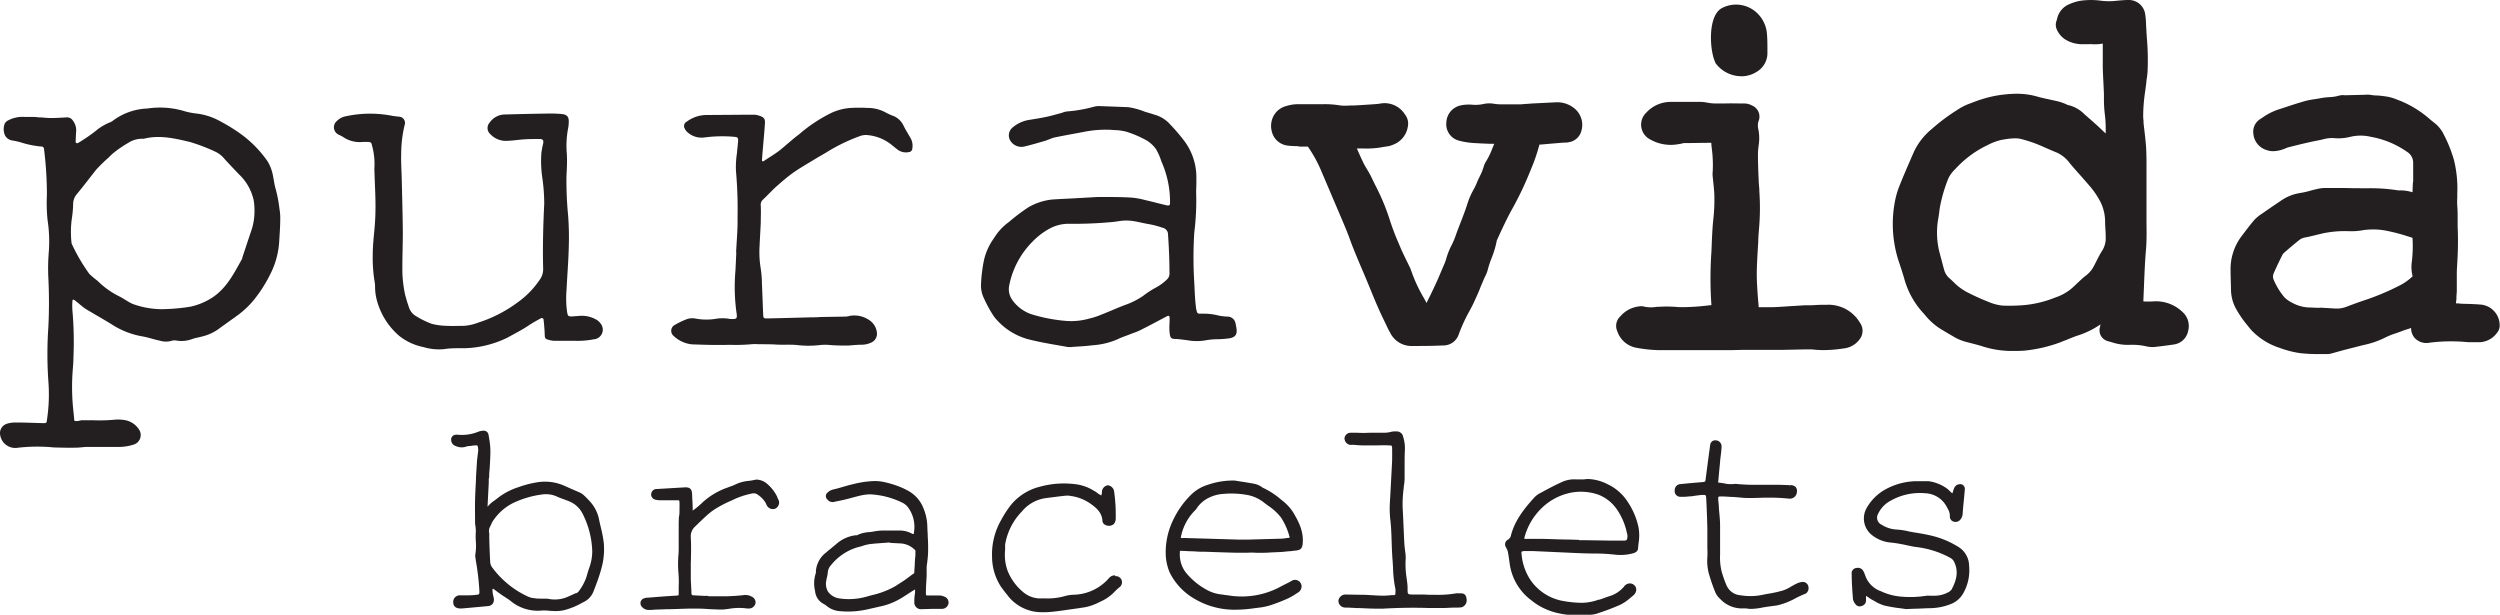 <?xml version="1.0" encoding="UTF-8"?> <svg xmlns="http://www.w3.org/2000/svg" viewBox="0 0 472.78 116.25"><defs><style>.cls-1{fill:#231f20;}</style></defs><g id="Layer_2" data-name="Layer 2"><g id="Layer_1-2" data-name="Layer 1"><path class="cls-1" d="M10.22,84.62a32.16,32.16,0,0,0-7.14.09A2.9,2.9,0,0,1,0,82a1.86,1.86,0,0,1,1.29-1.86,5.26,5.26,0,0,1,1.62-.24c1.75,0,3.5.08,5.24.12.63,0,.65,0,.73-.61A32.19,32.19,0,0,0,9.14,72a73.43,73.43,0,0,1,0-10.06,93.08,93.08,0,0,0,0-9.45,37.79,37.79,0,0,1,.1-5A26.71,26.71,0,0,0,9,41.64a30.89,30.89,0,0,1-.13-4.71,69.57,69.57,0,0,0-.55-8.78.47.47,0,0,0-.52-.44,17.59,17.59,0,0,1-4-.83c-.49-.12-1-.24-1.5-.32a1.81,1.81,0,0,1-1.37-1,2.88,2.88,0,0,1-.06-2.12,1.38,1.38,0,0,1,.7-.69,5.85,5.85,0,0,1,3.08-.64c.55,0,1.1,0,1.65,0,.38,0,.76.07,1.14.09.72,0,1.43.13,2.15.12,1,0,2-.06,2.94-.12a1.33,1.33,0,0,1,1.29.66,3,3,0,0,1,.59,1.92c-.06.63-.07,1.27-.1,1.91,0,.12,0,.29.1.35a.41.41,0,0,0,.35,0,31.25,31.25,0,0,0,3.34-2.28,9.74,9.74,0,0,1,2.72-1.63,2,2,0,0,0,.55-.32,11.57,11.57,0,0,1,6.51-2.29,16.08,16.08,0,0,1,7.19.56,13.57,13.57,0,0,0,2,.38,12.17,12.17,0,0,1,4,1.17A35.18,35.18,0,0,1,45.06,25a21.63,21.63,0,0,1,5.49,5.43,7.77,7.77,0,0,1,1,2.45c.22,1,.32,2,.62,3a25,25,0,0,1,.68,3.63A9.57,9.57,0,0,1,53,41.24c0,1.57-.12,3.14-.22,4.72a15.71,15.71,0,0,1-1.72,6,26.19,26.19,0,0,1-2.94,4.62,16.58,16.58,0,0,1-3.33,3.15L41,62.45A9.19,9.19,0,0,1,38,63.69c-.53.15-1.09.22-1.61.41a5.78,5.78,0,0,1-2.88.33,2.15,2.15,0,0,0-1,0,3.86,3.86,0,0,1-2.26,0c-1.17-.24-2.3-.65-3.47-.84a15.52,15.52,0,0,1-5.64-2.24c-1.62-1-3.29-1.93-4.92-2.92A12.17,12.17,0,0,1,15,57.48c-.3-.24-.59-.49-.9-.71s-.4-.05-.41.23a13.14,13.14,0,0,0,0,1.66,68.24,68.24,0,0,1,.2,8.93c0,.81-.08,1.62-.14,2.43a41.71,41.71,0,0,0,.15,7.9c.06.55.1,1.09.16,1.64.54.22,1.06-.11,1.59-.09s1.2,0,1.79,0a31.42,31.42,0,0,0,4.34-.11,7.37,7.37,0,0,1,2,.12,4,4,0,0,1,2.54,1.79,1.88,1.88,0,0,1-.91,2.76,9.14,9.14,0,0,1-2.75.49c-2.05,0-4.09,0-6.14,0-.72,0-1.44.14-2.16.14C13,84.7,11.62,84.65,10.22,84.62Zm37.9-44.3A13.42,13.42,0,0,0,48,38,9.53,9.53,0,0,0,45.23,33C44.26,32,43.32,31,42.41,30a4.92,4.92,0,0,0-1.81-1.37,33.77,33.77,0,0,0-4.75-1.8c-2.85-.67-5.74-1.35-8.7-.58a4.75,4.75,0,0,0-2.9.77,21.71,21.71,0,0,0-2.72,1.85,9.36,9.36,0,0,0-.92.86,31.94,31.94,0,0,0-2.36,2.29C17,33.57,15.8,35.2,14.52,36.72a2.92,2.92,0,0,0-.69,1.85,19.9,19.9,0,0,1-.23,2.67,18.33,18.33,0,0,0-.1,4.44,1.39,1.39,0,0,0,.1.5,34.47,34.47,0,0,0,3.28,5.6,14.27,14.27,0,0,0,1.55,1.31,15.64,15.64,0,0,0,4.21,3c.83.42,1.58,1,2.43,1.38a16.36,16.36,0,0,0,5.36,1h.12A36.79,36.79,0,0,0,36,58a12.44,12.44,0,0,0,4.32-1.84c2.63-1.81,4-4.6,5.48-7.25a.42.42,0,0,0,0-.12c.59-1.77,1.17-3.54,1.77-5.31A11.08,11.08,0,0,0,48.12,40.32Z"></path><path class="cls-1" d="M225.85,44a76.65,76.65,0,0,0,0,9.45c.09,1.49.11,3,.3,4.45,0,.34.1.67.18,1a.49.49,0,0,0,.55.42h.77a10.84,10.84,0,0,1,2.77.35,10.05,10.05,0,0,0,1.65.2,1.56,1.56,0,0,1,1.6,1.36,6.58,6.58,0,0,1,.14.75c.22,1.2-.13,1.8-1.33,2a17.16,17.16,0,0,1-2.16.17,12.85,12.85,0,0,0-2.16.18,9.9,9.9,0,0,1-3.68,0c-.67-.07-1.34-.19-2-.22-1,0-1.18-.15-1.29-1.18s0-1.78,0-2.67c0-.55-.14-.65-.59-.41-1.65.87-3.29,1.76-5,2.61-.6.3-1.25.5-1.88.75-.78.31-1.6.56-2.35.94a14.17,14.17,0,0,1-4.82,1.15c-1.26.17-2.54.22-3.81.31a3.34,3.34,0,0,1-.89,0c-2.31-.42-4.63-.77-6.9-1.33A12.32,12.32,0,0,1,188,59.9a23.4,23.4,0,0,1-1.9-3.44,5.42,5.42,0,0,1-.57-2.83,27.88,27.88,0,0,1,.58-4.56A11.44,11.44,0,0,1,188,45a10.28,10.28,0,0,1,2.78-3,36.48,36.48,0,0,1,3.65-2.77A11.3,11.3,0,0,1,199,37.73c1.47-.1,2.95-.16,4.42-.24l4.21-.24.38,0c2,0,4,0,6,.12a14.15,14.15,0,0,1,2.49.45c1.37.31,2.73.68,4.09,1,.55.12.7,0,.68-.59a18.83,18.83,0,0,0-1.63-7.69,12.18,12.18,0,0,0-1-2.3,6.07,6.07,0,0,0-1.74-1.65,19.82,19.82,0,0,0-4-1.71,10.21,10.21,0,0,0-2.15-.28,20.33,20.33,0,0,0-5.72.33c-1.84.35-3.69.67-5.52,1.05-.66.14-1.28.48-1.93.67-1.27.37-2.54.74-3.82,1.05A2.46,2.46,0,0,1,191,26.49a1.92,1.92,0,0,1,.43-2.32,6.33,6.33,0,0,1,2.93-1.45c1.18-.2,2.36-.37,3.52-.62,1-.21,2-.51,3-.78a3.39,3.39,0,0,1,.85-.24,26.82,26.82,0,0,0,5.27-.93,4,4,0,0,1,.76-.09c1.88.06,3.75.14,5.62.21a13.89,13.89,0,0,1,3.18.88c.74.2,1.47.44,2.2.67a6.22,6.22,0,0,1,2.6,1.78A34.32,34.32,0,0,1,224,26.7a11.5,11.5,0,0,1,2.25,6.79c0,.9,0,1.79-.05,2.69A48.58,48.58,0,0,1,225.85,44ZM201.9,60.71a12.56,12.56,0,0,0,4.07-.46,13.19,13.19,0,0,0,1.94-.6c1.58-.62,3.14-1.31,4.72-1.93a14.3,14.3,0,0,0,3.62-1.82,17.15,17.15,0,0,1,2.46-1.58,9.22,9.22,0,0,0,1.94-1.44,1.5,1.5,0,0,0,.51-1.23c0-2.43-.1-4.84-.27-7.26a1.3,1.3,0,0,0-1.06-1.33,17.94,17.94,0,0,0-3-.75c-.79-.15-1.58-.35-2.37-.48a8.34,8.34,0,0,0-1.65-.12c-.8,0-1.6.2-2.4.27a76.69,76.69,0,0,1-8.3.34,7.55,7.55,0,0,0-3.78,1,13.18,13.18,0,0,0-3.1,2.41A16.11,16.11,0,0,0,190.85,54a3.51,3.51,0,0,0,.7,2.88A7.34,7.34,0,0,0,195,59.41,30.71,30.71,0,0,0,201.9,60.71Z"></path><path class="cls-1" d="M109.66,59.73a5.58,5.58,0,0,1,3.17.75,2.72,2.72,0,0,1,.74.69,1.83,1.83,0,0,1-1.31,3,15.75,15.75,0,0,1-3.56.28c-1.27,0-2.55,0-3.83,0a3.85,3.85,0,0,1-1-.15c-.82-.23-.83-.29-.86-1.15s-.11-1.77-.21-2.66a.35.35,0,0,0-.57-.27c-.66.37-1.34.73-2,1.16-1.37.94-2.84,1.68-4.28,2.48a19.79,19.79,0,0,1-6.83,1.92,17.51,17.51,0,0,1-1.92.07c-1.06,0-2.13,0-3.18.17a9.94,9.94,0,0,1-3.92-.38,10.71,10.71,0,0,1-4.6-2.12A13.4,13.4,0,0,1,71.33,57a9.89,9.89,0,0,1-.4-2.75,5,5,0,0,0-.09-1,27.82,27.82,0,0,1-.35-5.08c0-1.84.23-3.64.38-5.46.1-1.27.15-2.55.14-3.83,0-2.08-.13-4.16-.19-6.24a11,11,0,0,1,0-1.28,13,13,0,0,0-.51-4,.55.55,0,0,0-.61-.51,11,11,0,0,0-1.15,0,5.59,5.59,0,0,1-3.75-1c-.22-.14-.46-.23-.68-.35a1.54,1.54,0,0,1-.41-2.62A3.14,3.14,0,0,1,65.35,22a21.72,21.72,0,0,1,8.76-.11c.42.08.84.12,1.27.17a1.19,1.19,0,0,1,1.14,1.6,23.32,23.32,0,0,0-.65,5.44c-.05,1.53.06,3.06.1,4.6.08,3.4.18,6.81.21,10.21,0,2.6-.12,5.2-.08,7.8a24.22,24.22,0,0,0,.46,3.79A26.11,26.11,0,0,0,77.3,58a3,3,0,0,0,1.49,1.85,16.05,16.05,0,0,0,2.86,1.39,12.2,12.2,0,0,0,2.9.38c1.07.06,2.14,0,3.2,0A9.14,9.14,0,0,0,90.46,61a25.48,25.48,0,0,0,7.44-3.82,16.64,16.64,0,0,0,4.17-4.28,3.38,3.38,0,0,0,.65-2c-.11-4.13,0-8.26.2-12.39a34.55,34.55,0,0,0-.39-5.08,21.56,21.56,0,0,1-.15-4.47,14.78,14.78,0,0,1,.32-1.74c.15-.67,0-.92-.62-.93-1,0-2,0-2.94.06s-2.12.25-3.18.28a4,4,0,0,1-3.22-1.25,1.52,1.52,0,0,1-.14-2.19,3.51,3.51,0,0,1,2.94-1.54c2.76-.08,5.53-.14,8.29-.18a21.94,21.94,0,0,1,2.43.1c1,.1,1.34.56,1.3,1.53a6.9,6.9,0,0,1-.09,1,17.58,17.58,0,0,0-.27,5.07c.07,1.36,0,2.72-.07,4.09a65.13,65.13,0,0,0,.3,7.39,54.31,54.31,0,0,1,.13,6.12c-.06,2.65-.29,5.28-.41,7.92a19.09,19.09,0,0,0,.1,4.34c.14.76.21.83,1,.81Z"></path><path class="cls-1" d="M139.21,47.65c.1-2.17.32-4.35.27-6.52a80.93,80.93,0,0,0-.29-8.67,16.64,16.64,0,0,1,.17-3.44c.06-.8.18-1.61.23-2.41,0-.56-.09-.67-.65-.73a25.68,25.68,0,0,0-5.61.1A4,4,0,0,1,130,25a2,2,0,0,1-.51-.69.93.93,0,0,1,.41-1.32,6.23,6.23,0,0,1,3.69-1.24l7-.05c.71,0,1.43,0,2.15,0a3.4,3.4,0,0,1,.87.19c.81.26,1.1.56,1.05,1.37-.09,1.62-.26,3.23-.39,4.84-.06.72-.13,1.44-.17,2.16,0,.22.14.33.33.2,1-.67,2.08-1.3,3.05-2.05,1.25-1,2.37-2.08,3.63-3A28.59,28.59,0,0,1,157,21.46a10.15,10.15,0,0,1,3.9-1.05,30.86,30.86,0,0,1,3.19,0,7.14,7.14,0,0,1,3.53.93,12.76,12.76,0,0,0,1.51.66,3.73,3.73,0,0,1,1.75,1.78c.41.84.91,1.63,1.38,2.44a3,3,0,0,1,.27,1.87.69.69,0,0,1-.64.67,2.64,2.64,0,0,1-2-.36c-.38-.27-.74-.58-1.11-.87a8.42,8.42,0,0,0-5-2,3.34,3.34,0,0,0-1.12.19,33.82,33.82,0,0,0-6.51,3.18c-.77.45-1.55.89-2.31,1.36-1.3.79-2.63,1.55-3.88,2.43-1.1.79-2.13,1.69-3.15,2.59-.85.76-1.62,1.62-2.46,2.41a1.33,1.33,0,0,0-.48,1.21c.06,1.06,0,2.13,0,3.2-.06,1.44-.16,2.89-.22,4.34a19,19,0,0,0,.21,4.33,20.18,20.18,0,0,1,.23,2.92c.1,2,.15,3.91.24,5.87,0,.56.13.67.71.66,2.77-.06,5.53-.13,8.3-.21.59,0,1.19,0,1.79-.06l4.84-.08a3.91,3.91,0,0,0,.76-.14,5,5,0,0,1,3.65.8A3.22,3.22,0,0,1,165.84,63a1.81,1.81,0,0,1-1.17,1.82,4.2,4.2,0,0,1-1.59.37c-.85,0-1.7.08-2.54.15a35,35,0,0,1-3.69-.1,8.39,8.39,0,0,0-1.66,0,19,19,0,0,1-4.59,0c-1.28-.11-2.54,0-3.81-.08s-2.3-.05-3.45-.07a7.27,7.27,0,0,0-1.14,0,32.9,32.9,0,0,1-4.21.12c-2.38.07-4.76,0-7.14-.09a5.85,5.85,0,0,1-3.42-1.56,1.26,1.26,0,0,1,.25-2.15,15.09,15.09,0,0,1,2.07-1,3.1,3.1,0,0,1,1.74-.17,11.36,11.36,0,0,0,4.19,0,8.61,8.61,0,0,1,1.9,0c.17,0,.34.08.51.08,1.22.06,1.39,0,1.18-1.25a36,36,0,0,1-.18-8l.15-3.2Z"></path><path class="cls-1" d="M324.4,11.9a6.1,6.1,0,0,0,5,2.52,4.57,4.57,0,0,0,1.26-.17,5,5,0,0,0,1.52-.65,4.12,4.12,0,0,0,2.06-3.39v-1c0-.82,0-1.67-.07-2.53a6.09,6.09,0,0,0-2.1-4.41,5.75,5.75,0,0,0-6.38-.77l-.13.07c-2.68,1.57-2.22,8.11-1.19,10.19Z"></path><path class="cls-1" d="M407.15,57a15.79,15.79,0,0,1-1.82,0l.12-2.83c.09-2.28.18-4.64.38-6.92.15-1.72.12-3.42.1-5.06,0-.61,0-1.22,0-1.84V38.72c0-1.85,0-3.7,0-5.55V32c0-1.26,0-2.56-.06-3.86-.07-1.15-.2-2.3-.33-3.4-.06-.5-.12-1-.17-1.5l0-.36a8.89,8.89,0,0,1-.07-.89,33,33,0,0,1,.4-4.88c.08-.59.16-1.19.22-1.78,0-.19.05-.38.08-.57.05-.38.1-.76.13-1.15a48.62,48.62,0,0,0-.14-6.52c-.06-.94-.12-1.88-.16-2.83a11.33,11.33,0,0,0-.13-1.44A3.13,3.13,0,0,0,402.44,0c-.56,0-1.08.05-1.59.09l-.57.05a11.89,11.89,0,0,1-2.91,0,14.12,14.12,0,0,0-3.9,0,8.42,8.42,0,0,0-2.11.64l-.22.09A3.9,3.9,0,0,0,389,3.65l-.09.28A2.19,2.19,0,0,0,389,5.65a4.35,4.35,0,0,0,1.48,1.76,6.11,6.11,0,0,0,3.38.95c.32,0,.63,0,1,0a7.12,7.12,0,0,1,.8,0,8.06,8.06,0,0,0,2-.12v.93c0,1,0,2.07,0,3.1,0,1.31.09,2.61.15,3.92l.07,1.6,0,1a22.12,22.12,0,0,0,.15,2.66,22.64,22.64,0,0,1,.17,3.8c-1.23-1.22-2.52-2.35-3.84-3.5l-.16-.14a6.27,6.27,0,0,0-3.23-1.77,3.41,3.41,0,0,0-.54-.26,10,10,0,0,0-1.24-.41l-1.48-.33c-.85-.18-1.64-.35-2.42-.57a13.83,13.83,0,0,0-3.93-.54,23.73,23.73,0,0,0-4.38.46,24.62,24.62,0,0,0-4,1.22l-.6.22A11.62,11.62,0,0,0,370,20.88a35.84,35.84,0,0,0-4.67,3.51,12.34,12.34,0,0,0-3.39,4.33l-.75,1.72c-.65,1.51-1.3,3-1.91,4.54a16,16,0,0,0-1,3.52A22.76,22.76,0,0,0,359,49.2q.57,1.68,1.08,3.36A15.68,15.68,0,0,0,363.53,59c.19.2.37.41.55.62A12.2,12.2,0,0,0,366.67,62c.87.55,1.84,1.12,3,1.79a8.42,8.42,0,0,0,1.71.74c.58.17,1.16.32,1.75.47s1.37.36,2,.57a18.34,18.34,0,0,0,5.62.8c.83,0,1.72,0,2.71-.13a27.2,27.2,0,0,0,6-1.44,4.22,4.22,0,0,0,.45-.18l1-.39c.6-.25,1.2-.49,1.81-.71a16.42,16.42,0,0,0,4.5-2.17c0,.18-.07.36-.1.54a2.13,2.13,0,0,0,1.55,2.64l.65.18a9.69,9.69,0,0,0,3.34.51,11.91,11.91,0,0,1,3.19.27,5.38,5.38,0,0,0,1.56.13c1.34-.14,2.64-.32,3.73-.48a3.18,3.18,0,0,0,2.66-2.54,3.57,3.57,0,0,0-1.09-3.63A7.24,7.24,0,0,0,407.15,57Zm-8.93-12.07a4.43,4.43,0,0,1-.82,2.7c-.34.57-.65,1.17-.95,1.77s-.48.94-.74,1.39a5.19,5.19,0,0,1-.79.94,6.82,6.82,0,0,1-.58.49c-.22.17-.43.34-.63.52l-.88.82c-.4.39-.8.77-1.23,1.13a9.56,9.56,0,0,1-3,1.6,20.6,20.6,0,0,1-5.6,1.39,32.59,32.59,0,0,1-4.3.11,9.11,9.11,0,0,1-2.6-.68,43.11,43.11,0,0,1-4.05-1.83,10.3,10.3,0,0,1-1.75-1.15,9.86,9.86,0,0,1-.76-.69c-.3-.29-.59-.58-.91-.84a3.29,3.29,0,0,1-1-1.7c-.17-.57-.31-1.14-.46-1.72-.11-.4-.21-.8-.32-1.2a15,15,0,0,1-.28-6.75c.07-.39.12-.78.17-1.18s.1-.79.18-1.18a28.78,28.78,0,0,1,1.52-5.09A5.85,5.85,0,0,1,369.74,32a19.78,19.78,0,0,1,5.8-4.4l.38-.18a10.54,10.54,0,0,1,2.74-1l.41-.06a12.53,12.53,0,0,1,2-.2,4.51,4.51,0,0,1,1.07.11,25.21,25.21,0,0,1,4.07,1.4c.94.42,1.89.83,2.84,1.22a6.27,6.27,0,0,1,2.33,1.92c.56.68,1.14,1.34,1.73,2s1.19,1.35,1.76,2l.08.1a15.66,15.66,0,0,1,2.3,3.33,8.47,8.47,0,0,1,.85,3.53c0,.77.05,1.51.1,2.24Z"></path><path class="cls-1" d="M469.33,57.62c-.79-.08-1.58-.11-2.37-.14s-1.32,0-2-.1h-.21l-.28,0V57a2,2,0,0,0,.07-.41l0-.29c0-.45.07-.9.07-1.36s0-.94,0-1.42,0-1.16,0-1.74c0-.76.06-1.52.1-2.28l.06-1.12c.08-1.88.08-3.74,0-5.52,0-.53,0-1.06,0-1.59,0-.74,0-1.51-.07-2.3a12.35,12.35,0,0,1,0-1.61c0-.25,0-.5,0-.75a22.34,22.34,0,0,0-.64-6.4,25.79,25.79,0,0,0-1.92-4.78,6.1,6.1,0,0,0-1.69-2.13l-.8-.64a19.85,19.85,0,0,0-5.8-3.62l-.53-.2a9.59,9.59,0,0,0-1.59-.51,17.52,17.52,0,0,0-2.18-.27c-.48,0-.95-.07-1.42-.14a3.48,3.48,0,0,0-.79,0l-3.73.09h-.19a3,3,0,0,0-1.24.12,7.45,7.45,0,0,1-1.67.24,13,13,0,0,0-1.68.2c-.34.07-.69.12-1,.17a16.31,16.31,0,0,0-2,.39c-1.18.34-2.36.72-3.49,1.1l-1.66.54a11.76,11.76,0,0,0-2.89,1.52l-.36.23a2.81,2.81,0,0,0-1.29,2.79,3.51,3.51,0,0,0,2.31,3,3.7,3.7,0,0,0,1.44.28,5.68,5.68,0,0,0,1.9-.37c.18-.06.37-.13.55-.21a3.09,3.09,0,0,1,.51-.18l1.17-.29c1.45-.36,3-.73,4.43-1,.28-.05.55-.12.82-.18a6.53,6.53,0,0,1,2-.25,9.1,9.1,0,0,0,3.23-.24,8.38,8.38,0,0,1,3.84,0,17.22,17.22,0,0,1,6.86,2.84,2.42,2.42,0,0,1,1.16,2.05v3.55a1.86,1.86,0,0,0-.06.34l-.07,1.71A7.83,7.83,0,0,0,454,36a2.83,2.83,0,0,1-.5,0,33,33,0,0,0-5.61-.4c-1.54,0-3.08,0-4.61-.05l-3.5,0a7,7,0,0,0-1.55.18c-.44.1-.87.21-1.31.33a15.27,15.27,0,0,1-2,.45,8.69,8.69,0,0,0-3.69,1.53c-1.07.72-2.14,1.44-3.19,2.18l-.25.17a7.81,7.81,0,0,0-1.52,1.26c-.85,1-1.59,2-2.35,3a10.32,10.32,0,0,0-2.09,6.57c0,1.22.07,2.45.08,3.67a7.66,7.66,0,0,0,.88,3.38A20.29,20.29,0,0,0,425,61.51l.37.46a7.54,7.54,0,0,0,.84.91l.17.16a12.67,12.67,0,0,0,4.74,2.75,18.57,18.57,0,0,0,3.92,1,30,30,0,0,0,3.51.17l1.35,0H440a3.49,3.49,0,0,0,.82-.09l1.26-.35,1.31-.36,3.33-.85.34-.08a16.59,16.59,0,0,0,4-1.39,13.86,13.86,0,0,1,2.08-.83l1-.36c.36-.14.73-.27,1.09-.38a6.49,6.49,0,0,0,.74-.26,2.83,2.83,0,0,0,.63,1.85,3,3,0,0,0,2.84.95,32.53,32.53,0,0,1,7.29-.1c.49,0,1,0,1.48,0h.84a4.25,4.25,0,0,0,3.15-1.75,2.09,2.09,0,0,0,.52-1.41A3.94,3.94,0,0,0,469.33,57.62Zm-30.69.59-.36,0c-.52,0-1-.06-1.58-.06a7.15,7.15,0,0,1-3.3-.94,5.07,5.07,0,0,1-1.4-1,12.81,12.81,0,0,1-2-3.27,1.44,1.44,0,0,1,0-1.28c.5-1.16,1.07-2.36,1.7-3.59a3.45,3.45,0,0,1,.47-.46c.82-.72,1.65-1.41,2.49-2.09a2.53,2.53,0,0,1,1.09-.58c.7-.12,1.39-.29,2.08-.46l1.32-.32a20.11,20.11,0,0,1,5.06-.44,12.11,12.11,0,0,0,2.79-.21,13.29,13.29,0,0,1,4.71.21,33.53,33.53,0,0,1,3.52.94l1,.31a24.51,24.51,0,0,1-.15,4.71,7.08,7.08,0,0,0,.17,2.54s0,.07-.2.22a10.28,10.28,0,0,1-2.59,1.72,46.24,46.24,0,0,1-6.48,2.68c-1.07.36-2.12.75-3.18,1.15a5.08,5.08,0,0,1-2.11.36L439,58.19h-.07A1,1,0,0,0,438.64,58.21Zm1.4,7.2Z"></path><path class="cls-1" d="M297.88,20.62a5.12,5.12,0,0,0-3.71-1.27l-2,.1-2.44.12-1,.08c-.41,0-.82.08-1.22.08h-.2c-.67,0-1.34,0-2,0l-1.24,0a8.67,8.67,0,0,1-1.74-.14,5.25,5.25,0,0,0-1.85.09,6.94,6.94,0,0,1-2.1.12,7.54,7.54,0,0,0-2.09.12,3.43,3.43,0,0,0-2.77,3.24,3.2,3.2,0,0,0,2.29,3.41,14,14,0,0,0,3.13.49c.92.06,1.84.1,2.76.13l.88,0c-.11.28-.22.55-.34.82a14,14,0,0,1-1.14,2.4,4.33,4.33,0,0,0-.57,1.28,9,9,0,0,1-.64,1.56c-.19.39-.38.77-.54,1.17s-.43,1-.69,1.45a13.86,13.86,0,0,0-1.1,2.49c-.39,1.26-.86,2.47-1.36,3.76-.18.47-.37.94-.54,1.4l-.26.7a14.66,14.66,0,0,1-.81,2,14.1,14.1,0,0,0-1.12,2.8,6.65,6.65,0,0,1-.26.75l-.29.67c-.52,1.21-1,2.42-1.58,3.62-.25.55-.53,1.11-.79,1.66s-.52,1-.76,1.58l-.55-1a27.47,27.47,0,0,1-2.35-5.07,7.1,7.1,0,0,0-.28-.69l-.6-1.23c-.42-.86-.82-1.67-1.17-2.5l-.31-.74a45.92,45.92,0,0,1-1.81-4.81A41.84,41.84,0,0,0,260,34.86l-.57-1.19c-.3-.62-.63-1.21-1-1.81s-.58-1-.83-1.57c-.35-.73-.67-1.47-1-2.21q.69,0,1.38,0a15.91,15.91,0,0,0,3.57-.28l.93-.14a3.68,3.68,0,0,0,.91-.27l.14-.06A4.32,4.32,0,0,0,266.23,24a2.81,2.81,0,0,0-.56-2.39,4.54,4.54,0,0,0-4.78-2,8.53,8.53,0,0,1-.95.09l-1.12.08c-.89.06-1.78.12-2.66.16l-.76,0a9.47,9.47,0,0,1-1.94,0,17.67,17.67,0,0,0-3.1-.24h-3.47c-.51,0-1,0-1.53,0a8,8,0,0,0-2.18.37,3.79,3.79,0,0,0-2.6,2.48A4.1,4.1,0,0,0,241,26a3.54,3.54,0,0,0,2.56,1.54c.57.07,1.12.08,1.65.1h.21a1.22,1.22,0,0,0,.43.08l.48,0,1,0a25.06,25.06,0,0,1,2.44,4.38l3.17,7.45c.56,1.31,1.12,2.61,1.66,3.93.26.63.5,1.27.73,1.91s.44,1.17.67,1.75c.61,1.52,1.24,3,1.89,4.52.43,1,.84,2,1.25,3,.81,2,1.65,4,2.63,6l.35.72c.22.47.45,1,.71,1.4a4.49,4.49,0,0,0,3.9,2.65h0c2,0,4.1,0,6.15-.1a3.06,3.06,0,0,0,3-2.14,32,32,0,0,1,1.29-3c.2-.42.43-.83.65-1.24s.58-1.05.83-1.6c.49-1.06,1-2.15,1.4-3.23l.63-1.48c.05-.12.11-.23.17-.35a5.87,5.87,0,0,0,.48-1.19,18.14,18.14,0,0,1,.74-2.27,17.75,17.75,0,0,0,1-3.37,1.76,1.76,0,0,1,.09-.2l.08-.18c1-2.17,1.81-3.9,2.67-5.45A61,61,0,0,0,289.12,33l.41-1A32.72,32.72,0,0,0,291,27.79l.09-.31s0-.08,0-.12l1.41-.12.89-.08,2.29-.19h.31a2.87,2.87,0,0,0,.7-.08,2.9,2.9,0,0,0,2.39-2.22A4,4,0,0,0,297.88,20.62ZM266.7,63.9Z"></path><path class="cls-1" d="M345.41,57.64c-.75,0-1.5,0-2.25.06s-1.56,0-2.34.06-1.7.1-2.55.16c-1,.07-2,.14-3,.17-.84,0-1.68,0-2.51,0h-.18c0-.49-.07-1-.11-1.46-.11-1.5-.23-3.05-.24-4.55s.07-2.89.16-4.41l.12-2c0-.75.08-1.51.13-2.26a45.36,45.36,0,0,0,.07-7.29l0-.37c-.05-.52-.1-1.05-.12-1.57-.07-1.65-.13-3.15-.14-4.67a13.17,13.17,0,0,1,.14-2.05,8.73,8.73,0,0,0-.05-2.94,2.92,2.92,0,0,1,0-1.55,2.27,2.27,0,0,0-1.17-3,3.12,3.12,0,0,0-1.42-.4h-.21c-1.2,0-2.39-.05-3.58,0h-.16c-.44,0-.88,0-1.32,0a9.44,9.44,0,0,1-1.73-.14,6.61,6.61,0,0,0-1.32-.16h0l-2.18,0c-.94,0-1.87,0-2.81,0h-.67a6.24,6.24,0,0,0-4.61,2,3.14,3.14,0,0,0,.69,5.09,7.91,7.91,0,0,0,5.48.88c.19,0,.38-.07.58-.11a2.45,2.45,0,0,1,.36-.07c1.64,0,3.28-.05,4.92-.05h.24c0,.41.07.81.11,1.22a23.89,23.89,0,0,1,.15,4.28,3.93,3.93,0,0,0,0,.88l.12,1.14c.07.67.14,1.34.18,2a33.08,33.08,0,0,1-.19,5c-.16,1.56-.23,3.13-.29,4.65l-.06,1.43a72.2,72.2,0,0,0,0,10.09l-.68.07a41,41,0,0,1-4.29.31c-.39,0-.78,0-1.23,0a23.51,23.51,0,0,0-3.76-.06l-.33,0A6.37,6.37,0,0,1,311,58a2.35,2.35,0,0,0-1.07-.05,5.43,5.43,0,0,0-3.49,1.86,2.45,2.45,0,0,0-.59,2.83,4.68,4.68,0,0,0,3.47,3.1,26,26,0,0,0,4.56.48h.31c1.3,0,2.61,0,3.92,0h.12l3.06,0,2.89,0h3l2.51-.06,2,0,2.94,0,2.67,0,4.29-.09,1,0a20,20,0,0,0,2.31.14,26.14,26.14,0,0,0,3.79-.32,4.28,4.28,0,0,0,3-1.74,2.61,2.61,0,0,0,.06-3.1A6.92,6.92,0,0,0,345.41,57.64Z"></path><path class="cls-1" d="M113.57,99.51c-.11-.47-.22-.94-.31-1.42a7.12,7.12,0,0,0-1.77-3.34c-.34-.36-.7-.75-1.1-1.11a2.9,2.9,0,0,0-.8-.52l-1.27-.55c-.51-.22-1-.44-1.54-.68a9,9,0,0,0-5-.71,19.27,19.27,0,0,0-3.74.95,12.6,12.6,0,0,0-4,2.12c-.18.15-.37.28-.55.42a5.16,5.16,0,0,0-1.27,1.15s0,0,0,0a1.94,1.94,0,0,1,0-.43l.21-4.09,0-.83a.3.3,0,0,0,.08-.17c0-.51,0-1,.08-1.51.07-1.18.15-2.4.15-3.61a13.61,13.61,0,0,0-.25-2.31c0-.21-.07-.42-.1-.63a.9.9,0,0,0-.94-.79h-.08a3.25,3.25,0,0,0-.81.15,8.2,8.2,0,0,1-3.87.62,2.25,2.25,0,0,0-.58,0,.91.91,0,0,0-.79,1,1.22,1.22,0,0,0,.8,1.11l.16.06a2.63,2.63,0,0,0,1.75.11,3,3,0,0,1,.7-.16l.25,0a6.24,6.24,0,0,1,1-.12c.25,0,.31.06.33.08a2.69,2.69,0,0,1,.08,1.31L90.22,87c-.07,1.09-.14,2.17-.2,3.25L90,91c-.07,1.18-.13,2.4-.16,3.6s0,2.63,0,4c0,.29,0,.58.07.87a6.4,6.4,0,0,1,.07,1.14,13.75,13.75,0,0,0,0,1.7,10.16,10.16,0,0,1-.08,2.47,2.23,2.23,0,0,0,.06.93l0,.18a47,47,0,0,1,.7,5.9c0,.62,0,.62-.59.7a12.74,12.74,0,0,1-1.37.09H88c-.35,0-.7,0-1,0a1.24,1.24,0,0,0-1.29,1.31c0,.44.18,1.18,1.38,1.18h0l.28,0,1.33-.12,3.5-.32a1.35,1.35,0,0,0,1-.48,1.51,1.51,0,0,0,.13-1.24,6.82,6.82,0,0,1-.2-1.33.88.88,0,0,1,.08-.27l.24.15.56.42.77.56q.34.24.69.45c.33.22.68.44,1,.68a8.06,8.06,0,0,0,6,1.89,3.48,3.48,0,0,1,.72,0l.25,0a15.62,15.62,0,0,0,1.61.1,7.91,7.91,0,0,0,1.51-.14,13.61,13.61,0,0,0,3.54-1.43l.4-.2a3.69,3.69,0,0,0,1.76-2c.49-1.26,1-2.6,1.39-4a13.51,13.51,0,0,0,.53-5.15A25.74,25.74,0,0,0,113.57,99.51ZM112,104.23a9.15,9.15,0,0,1-.61,3.27c-.12.33-.21.66-.31,1s-.16.55-.25.83a10.07,10.07,0,0,1-1.45,2.58,1.28,1.28,0,0,1-.43.28l-.11,0c-.28.14-.58.27-.87.4l-.4.18a6.1,6.1,0,0,1-3.7.51,4.86,4.86,0,0,0-.55-.07l-.23,0h0l-.08,0-.53,0c-.47,0-.94,0-1.4-.08a3.66,3.66,0,0,1-1.26-.32A17.5,17.5,0,0,1,93,107.2a2,2,0,0,1-.3-.93c-.09-1.7-.15-3.28-.18-4.83a3.66,3.66,0,0,0,0-.57,1.83,1.83,0,0,1,.15-1.27,3.71,3.71,0,0,0,.26-.53,2.31,2.31,0,0,1,.24-.47,9.86,9.86,0,0,1,4.61-3.81,18.09,18.09,0,0,1,5-1.31,5,5,0,0,1,2.58.44c.43.2.88.36,1.32.52s.78.29,1.15.45A4.88,4.88,0,0,1,110.1,97,16.69,16.69,0,0,1,112,104.23Z"></path><path class="cls-1" d="M242.31,94.52a14.71,14.71,0,0,0-3.46-2.27,2,2,0,0,1-.23-.14,1.21,1.21,0,0,0-.3-.2l-.14-.07a3.64,3.64,0,0,0-.87-.33c-.91-.17-1.82-.32-2.74-.46l-1.06-.17a14.36,14.36,0,0,0-5,.77,7.69,7.69,0,0,0-3.44,2.09A16.47,16.47,0,0,0,222,98.05a14,14,0,0,0-1.55,6.64,9.64,9.64,0,0,0,.74,3.55A11.79,11.79,0,0,0,226,113.3a14.77,14.77,0,0,0,7.83,2H234a25.93,25.93,0,0,0,3.31-.29l.74-.09a11.48,11.48,0,0,0,2.29-.49,33.1,33.1,0,0,0,3.23-1.26,13.3,13.3,0,0,0,1.72-1l.28-.18a1.33,1.33,0,0,0,.48-.62,1.24,1.24,0,0,0-1.61-1.62l-.4.22a3.59,3.59,0,0,1-.38.21l-1.21.61a15.45,15.45,0,0,1-9.65,1.88l-.81-.12c-.32,0-.64-.1-1-.13a7.34,7.34,0,0,1-3-1,13.09,13.09,0,0,1-3.86-3.31,5.67,5.67,0,0,1-1-3.67c0-.23,0-.27,0-.27s0,0,.22,0h.11l1.65.08c.64,0,1.28.07,1.93.09l.81,0c2,.07,4.06.15,6.08.19h.26c.44,0,.88,0,1.32,0,.62,0,1.24-.06,1.86,0a28.31,28.31,0,0,0,3.06-.06l1.28-.06c.67,0,1.33-.1,2-.16.41,0,.81-.09,1.22-.12,1.06-.09,1.37-.41,1.44-1.51.15-2.18-.78-4-1.84-5.77A9.3,9.3,0,0,0,242.31,94.52Zm1.58,7.13s0,0-.23.08l-.2,0a9.18,9.18,0,0,1-1.16.14l-6.49.18-1.36,0L224,101.74a4.17,4.17,0,0,1-.61,0,.12.12,0,0,1-.08,0h0a.24.24,0,0,1,0-.1,9.66,9.66,0,0,1,2.39-4.81l.17-.18a2.93,2.93,0,0,0,.45-.53A5.74,5.74,0,0,1,228.9,94a7,7,0,0,1,2.49-.6,16.65,16.65,0,0,1,4.62.23,7.14,7.14,0,0,1,3.07,1.45l.65.49a10.42,10.42,0,0,1,2.52,2.29,12.71,12.71,0,0,1,1.61,3.62A.51.51,0,0,1,243.89,101.65Z"></path><path class="cls-1" d="M307.53,94.49a9,9,0,0,0-3.48-2.9,8.6,8.6,0,0,0-3.7-1,3.61,3.61,0,0,0-.77.07l-.49,0c-.34,0-.65,0-1,0a5.5,5.5,0,0,0-2.74.51c-1.25.56-2.46,1.21-3.64,1.84l-.48.26a4,4,0,0,0-1.08.82c-2.11,2.32-3.66,4.41-4.39,7.07a1.23,1.23,0,0,1-.63.92,1,1,0,0,0-.32,1.44l.06.13a2.6,2.6,0,0,1,.29.71c.1.54.18,1.08.25,1.62l.15,1a10.37,10.37,0,0,0,4,6.52,12.16,12.16,0,0,0,5.11,2.46,15.94,15.94,0,0,0,3.75.39c.59,0,1.23,0,2-.07a6.07,6.07,0,0,0,1.58-.24l.55-.19a39.78,39.78,0,0,0,4-1.55,9,9,0,0,0,1.8-1.26l.59-.49a1.52,1.52,0,0,0,.42-.64,1.13,1.13,0,0,0-.09-1,1.26,1.26,0,0,0-1-.58h-.09a1.39,1.39,0,0,0-1.08.63,5.86,5.86,0,0,1-2.84,1.82c-.29.09-.58.2-.86.3s-.63.23-.95.33l-.16,0a9.52,9.52,0,0,1-3.24.59,21.22,21.22,0,0,1-3.87-.43,9.49,9.49,0,0,1-5.74-3.87,10.46,10.46,0,0,1-1.67-4.64c0-.15-.1-.62,0-.74a1.65,1.65,0,0,1,.7-.11l.59,0c.22,0,.45,0,.67,0h.12l3.74.17,2.64.12,1.31.06c1.33.06,2.7.12,4.09.12a33.49,33.49,0,0,1,3.77.21,9.08,9.08,0,0,0,3.38-.24c.27-.07.93-.25,1-.94,0-.3.05-.6.08-.9a9,9,0,0,0,0-3.11A13.83,13.83,0,0,0,307.53,94.49Zm.24,6.75c0,.94-.12,1-.88,1l-1.87,0-5.26-.08-.86,0h-.24a.21.21,0,0,0-.17-.07l-1.9-.06c-1.58,0-3.15-.09-4.73-.12-.62,0-1.24,0-1.86,0l-1.44,0a1.39,1.39,0,0,1-.27,0,1.07,1.07,0,0,1,0-.25,12,12,0,0,1,2.87-5.18,11.08,11.08,0,0,1,5.88-3.3,10.12,10.12,0,0,1,5.16.34,7.62,7.62,0,0,1,3.54,2.76,12.34,12.34,0,0,1,1.94,4.56A2.2,2.2,0,0,1,307.77,101.24Z"></path><path class="cls-1" d="M178.55,112.82a2.25,2.25,0,0,0-1-.21c-.54,0-1.09,0-1.63,0h-.56a.21.21,0,0,1-.25-.22,3.25,3.25,0,0,1,0-.71c0-.9.08-1.8.13-2.7l0-1a.27.27,0,0,0,0-.12v-.09c0-.14,0-.28,0-.42,0-.34.07-.68.11-1a20,20,0,0,0,.17-2.19c0-.87,0-1.76-.07-2.61,0-.66-.07-1.32-.08-2a9.31,9.31,0,0,0-.69-3.32,6.41,6.41,0,0,0-3-3.45,14.77,14.77,0,0,0-2.27-1,20,20,0,0,0-2.36-.65,8.36,8.36,0,0,0-1.69-.16,18.91,18.91,0,0,0-4.11.61c-.63.14-1.25.32-1.86.5s-1.13.33-1.7.46a2.35,2.35,0,0,0-1.23.65.85.85,0,0,0,0,1.26,1.24,1.24,0,0,0,1.26.47c.36-.09.72-.16,1.08-.23l1-.22c.43-.1.85-.22,1.28-.33.67-.18,1.36-.37,2-.5a7.88,7.88,0,0,1,1.54-.15A15.45,15.45,0,0,1,170.51,95a3,3,0,0,1,1.25,1,6.22,6.22,0,0,1,1.06,4.78c0,.19,0,.21,0,.2a.41.41,0,0,1-.19,0l-.22-.09a4.8,4.8,0,0,0-2.21-.56c-.48,0-1,0-1.43,0s-.74,0-1.12,0h-.39a10,10,0,0,0-1.81.14,9.18,9.18,0,0,1-1.07.16,6,6,0,0,0-2.34.6.31.31,0,0,1-.15,0l-.14,0a6.79,6.79,0,0,0-3.46,1.53c-.33.29-.68.56-1,.84s-.71.55-1,.84a4.87,4.87,0,0,0-2,3.63.9.9,0,0,1,0,.28,6.13,6.13,0,0,0-.15,3.41,3,3,0,0,0,1.59,2.43,4.23,4.23,0,0,1,.69.47,4.3,4.3,0,0,0,2.37.91c.53.05,1.06.08,1.59.08a16.8,16.8,0,0,0,3.82-.45l1.24-.28,1.5-.34a12.68,12.68,0,0,0,3.58-1.52c.47-.28.93-.58,1.38-.88l1-.63.15-.06a.88.88,0,0,1,0,.17c0,.26,0,.52-.06.79a10.65,10.65,0,0,0-.08,1.4,1.26,1.26,0,0,0,1.41,1.35h.11l2-.06c.6,0,1.2,0,1.8,0a1.26,1.26,0,0,0,1.14-1A1.17,1.17,0,0,0,178.55,112.82Zm-5.43-8.57c0,.46,0,.93-.07,1.39l-.05.82c0,.54-.07,1.07-.09,1.6,0,.25,0,.35-.18.45s-.55.39-.82.59-.54.41-.82.6-.79.52-1.18.77l-.52.34a16,16,0,0,1-4.54,1.75l-1.11.31a12.25,12.25,0,0,1-5,.3,3.16,3.16,0,0,1-2.16-1.3,2.88,2.88,0,0,1-.3-2.14c0-.19.07-.37.11-.56a7.58,7.58,0,0,0,.15-.83,2.28,2.28,0,0,1,.61-1.46,10.08,10.08,0,0,1,5.19-3.43,6.92,6.92,0,0,0,.89-.25,7.79,7.79,0,0,1,1.18-.29c.94-.12,1.91-.18,2.85-.25l1-.07a.23.23,0,0,0,.17.08l1.92.1a4.08,4.08,0,0,1,2.49,1.06C173.07,104,173.13,104.1,173.12,104.25Z"></path><path class="cls-1" d="M372.38,107a4.23,4.23,0,0,0-2.07-3.6,17.16,17.16,0,0,0-4.64-2c-1.07-.27-2.22-.49-3.52-.69-.42-.06-.83-.15-1.25-.23a12.38,12.38,0,0,0-2.3-.34,5.87,5.87,0,0,1-2.77-.91,1.47,1.47,0,0,1-.66-2.06,5.4,5.4,0,0,1,2.41-2.5,11.2,11.2,0,0,1,6.5-1.39A4.79,4.79,0,0,1,368.23,96l.11.21a2.53,2.53,0,0,1,.4,1.45,1,1,0,0,0,.76,1,1.17,1.17,0,0,0,1.19-.35,2,2,0,0,0,.48-1.34c.05-.71.12-1.4.19-2.1l.12-1.28q.06-.54.09-1.08a.88.88,0,0,0-.71-.94,1.33,1.33,0,0,0-.88.2,1.31,1.31,0,0,0-.46.63c-.09.21-.15.43-.22.65l-.07.22v0l-.06,0c-.18-.15-.35-.31-.52-.48l-.31-.29A7.69,7.69,0,0,0,364.71,91L364,91l-1.07,0a12.54,12.54,0,0,0-6.46,1.6,9.1,9.1,0,0,0-3.48,3.5,4,4,0,0,0,.78,4.89,6.62,6.62,0,0,0,3.84,1.62,16.57,16.57,0,0,1,1.72.25l.39.07c.35.06.69.14,1,.21.6.13,1.23.26,1.85.33a17.72,17.72,0,0,1,6.2,2,1.7,1.7,0,0,1,.82.87c.91,1.93.25,3.67-.51,5.12a1.7,1.7,0,0,1-.56.5,5.46,5.46,0,0,1-2.58.7l-.22,0a3.54,3.54,0,0,1-.46,0H365a5.27,5.27,0,0,0-.68,0,19.37,19.37,0,0,1-4.9.16,11.14,11.14,0,0,1-3.69-1,4.84,4.84,0,0,1-3-3,5.75,5.75,0,0,0-.31-.75,1.17,1.17,0,0,0-1.33-.66,1,1,0,0,0-.91,1.18c0,1.72.13,3.27.24,4.72a2.12,2.12,0,0,0,.52,1,.94.94,0,0,0,1.11.29,1.07,1.07,0,0,0,.83-.91,4.61,4.61,0,0,0,0-.53v-.25c0-.1,0-.17,0-.21l.18.09a3.22,3.22,0,0,1,.36.24c.17.12.33.23.5.33s.42.22.63.34a7.33,7.33,0,0,0,1.83.82,26.74,26.74,0,0,0,3,.51l1.05.15h.05l1.48-.06c1,0,1.94-.09,2.86-.1a11.24,11.24,0,0,0,4.09-.78,4.62,4.62,0,0,0,2.39-2.09A8.74,8.74,0,0,0,372.38,107Z"></path><path class="cls-1" d="M340.94,110.05h-.13a3.45,3.45,0,0,0-1.16.37c-.31.15-.61.32-.91.49a7,7,0,0,1-1.54.75,22.21,22.21,0,0,1-2.54.58c-.48.08-1,.17-1.42.27a11.29,11.29,0,0,1-4.1.06,3.12,3.12,0,0,1-2.65-1.91,20.51,20.51,0,0,1-.94-2.71,11.29,11.29,0,0,1-.26-3.07c0-.26,0-.53,0-.79,0-.65,0-1.29,0-1.94,0-.88,0-1.78,0-2.67,0-1.13-.13-2.27-.23-3.38,0-.57-.09-1.14-.13-1.71,0-.28,0-.39.06-.43s.17-.08.39-.08h0c.71,0,1.44.06,2.13.1l.29,0,1.09.09a16.64,16.64,0,0,0,2.24.11c1,0,2.17-.07,3.29-.07a35.73,35.73,0,0,1,3.92.19A1.34,1.34,0,0,0,339.82,93a1.16,1.16,0,0,0-.23-.89,1.42,1.42,0,0,0-1.07-.37V92l-.09-.26c-.69,0-1.42-.06-2.29-.06l-2.13,0-2.12,0a33.3,33.3,0,0,1-3.4-.15,2.25,2.25,0,0,0-.58,0,5.46,5.46,0,0,1-1.82-.11,8.52,8.52,0,0,0-1-.14s-.12,0-.15-.06a.21.21,0,0,1,0-.17l.12-1.27c.07-.81.15-1.61.23-2.42,0-.32.06-.63.1-1,.08-.6.15-1.23.18-1.85a1.15,1.15,0,0,0-1.08-1.24h-.11c-.41,0-.92.19-1,1.11-.28,2.06-.55,4.12-.82,6.22-.07.52-.07.52-.69.58-1.36.11-2.71.23-4.07.37a1.13,1.13,0,0,0-1.09,1.18,1.06,1.06,0,0,0,1.05,1.22,10,10,0,0,0,1.73-.08h.09c.34,0,.68-.08,1-.12s.84-.12,1.26-.15h.31c.4,0,.49,0,.52.71.1,2,.17,3.87.21,5.6,0,.51,0,1,0,1.54,0,.75,0,1.53,0,2.29a12.36,12.36,0,0,1,0,1.61,9.75,9.75,0,0,0,.22,2.88,33.48,33.48,0,0,0,1.28,3.77,3.51,3.51,0,0,0,.88,1.22,5.64,5.64,0,0,0,4.29,1.84,3.1,3.1,0,0,1,.41,0h.28a4.59,4.59,0,0,0,.93.09,12,12,0,0,0,2.23-.28l1-.16c.23,0,.46-.06.69-.09s.72-.08,1.08-.15a13.61,13.61,0,0,0,3.4-1.34,20.89,20.89,0,0,1,1.92-.88A1.22,1.22,0,0,0,342,111,1.07,1.07,0,0,0,340.94,110.05Z"></path><path class="cls-1" d="M147,94a7.54,7.54,0,0,0-1.8-2.39,3.26,3.26,0,0,0-1.9-.9,1.83,1.83,0,0,0-.4,0,11.64,11.64,0,0,1-1.29.23,7.18,7.18,0,0,0-2.48.65,6.2,6.2,0,0,1-1,.41l-.62.23A13.8,13.8,0,0,0,133,94.88c-.49.47-1.06,1-1.82,1.55l-.18.13a1,1,0,0,1,0-.19c0-.93-.08-1.86-.11-2.79s-.23-1.49-1.48-1.41l-5.22.31a1,1,0,0,0-1,.73,1,1,0,0,0,.63,1.25,3.17,3.17,0,0,0,1.08.14h1.33c.62,0,1.24,0,1.85,0,.4,0,.4,0,.42.46s0,.91,0,1.51c0,.33,0,.66-.07,1s-.06.86-.08,1.3c0,1.07,0,2.14,0,3.32q0,.31,0,.63c0,.21,0,.42,0,.63,0,.5,0,1-.05,1.49a21.36,21.36,0,0,0,0,3.39,18.24,18.24,0,0,1,.05,2.56c0,.46,0,.91,0,1.37,0,.3,0,.35-.33.37-1.58.09-3.17.21-4.76.34l-.75.06a2,2,0,0,0-.79.15,1,1,0,0,0-.59.71,1.08,1.08,0,0,0,.39,1,1.63,1.63,0,0,0,1.12.46h.19c.53,0,1-.07,1.58-.08l1.65-.06c1.55,0,3.15-.11,4.72-.12h.15c1,0,2,0,2.93.09l1.63.07h.11a8.44,8.44,0,0,0,1.33,0l.82-.1a11.46,11.46,0,0,1,3.54-.08,1.78,1.78,0,0,0,.46,0,1.27,1.27,0,0,0,1.13-1,1.18,1.18,0,0,0-.67-1.21,2.47,2.47,0,0,0-1.48-.33c-.95.12-2,.19-3.16.23l-1.58,0H134a.25.25,0,0,0-.18-.08l-.8,0-1.87-.1c-.28,0-.38-.11-.39-.38s0-.66-.05-1c0-.56-.06-1.12-.07-1.69,0-1,0-2,0-3,.05-1.6.09-3.25,0-4.88a2.49,2.49,0,0,1,.75-2l.18-.17c.69-.67,1.39-1.36,2.11-2a12.09,12.09,0,0,1,1.58-1.21,22.13,22.13,0,0,1,3-1.56l.79-.37a15.15,15.15,0,0,1,3.22-1,1.3,1.3,0,0,1,1.1.28A4.78,4.78,0,0,1,144.73,95a2.1,2.1,0,0,1,.13.26,3.68,3.68,0,0,0,.23.44,1.28,1.28,0,0,0,1.57.47,1.34,1.34,0,0,0,.63-.78,1.19,1.19,0,0,0-.09-.91C147.11,94.3,147,94.14,147,94Z"></path><path class="cls-1" d="M210.85,108.8a1.5,1.5,0,0,0-1.16.56,9.08,9.08,0,0,1-6.64,3.11,7.27,7.27,0,0,0-1.83.3,11.63,11.63,0,0,1-3.29.4c-.48,0-1,0-1.44,0a5.07,5.07,0,0,1-3.09-1.28,10.08,10.08,0,0,1-2.87-4,8.94,8.94,0,0,1-.45-3.88v-.06s0-.2,0-.35,0-.41,0-.61a11.72,11.72,0,0,1,3.16-6.25,7.13,7.13,0,0,1,4.51-2.54l1.59-.2c.78-.1,1.55-.2,2.33-.27a3.78,3.78,0,0,1,1,.1l.07,0A8.43,8.43,0,0,1,206,95.1c1.27.87,2.42,1.79,2.49,3.48a.92.92,0,0,0,.55.69,1.45,1.45,0,0,0,1.58-.15A1.63,1.63,0,0,0,211,98v-.32a30.9,30.9,0,0,0-.3-4.68,1.36,1.36,0,0,0-1.22-1.23h0a1.32,1.32,0,0,0-1.09,1.21.38.38,0,0,0,0,.15v.07l-.12.5-.45-.25-.3-.22a4.37,4.37,0,0,0-.44-.31l-.2-.1a8.43,8.43,0,0,0-3.06-1.19,17.16,17.16,0,0,0-7.19.42,10.29,10.29,0,0,0-5.36,3.33,19.05,19.05,0,0,0-1.91,2.91,13,13,0,0,0-1.75,7,10.43,10.43,0,0,0,1.69,5.67c.23.33.49.65.74,1l.45.56a8.09,8.09,0,0,0,6.8,3.25c.23,0,.47,0,.7,0,1.13-.06,2.25-.22,3.34-.37l.73-.11c1.05-.14,2.11-.29,3.16-.46a10,10,0,0,0,2.76-1l.62-.29a8.17,8.17,0,0,0,2.22-1.68c.31-.31.64-.62,1-.9a1.16,1.16,0,0,0-.89-2Z"></path><path class="cls-1" d="M276.23,112.2h-.39a2,2,0,0,0-.42,0,19.86,19.86,0,0,1-3.69.29c-.81,0-1.63,0-2.45-.06l-1.85,0c-1.21,0-1.21,0-1.24-.85,0-.13,0-.28,0-.45,0-.63-.12-1.27-.19-1.88a16.17,16.17,0,0,1-.17-3.55,1.56,1.56,0,0,0,0-.39,1,1,0,0,1,0-.17c0-.25-.05-.49-.08-.74-.07-.58-.15-1.19-.18-1.78-.05-.93-.09-1.85-.13-2.78s-.09-2.14-.15-3.21a21.74,21.74,0,0,1,.18-4.4l0-.22a10.19,10.19,0,0,0,.16-1.46c0-.75,0-1.5,0-2.25,0-1.11,0-2.25.06-3.37a7.21,7.21,0,0,0-.34-2.34,1.23,1.23,0,0,0-1.35-1,3.24,3.24,0,0,0-1,.09,5.16,5.16,0,0,1-1.39.16l-.89,0-.43,0-.66,0h-.12l-.6,0a20.53,20.53,0,0,1-2.22,0c-.37,0-.73,0-1.1,0h-.15a1.17,1.17,0,0,0-1.18,1,1.28,1.28,0,0,0,1,1.28,2,2,0,0,0,.49,0,2.58,2.58,0,0,1,.29,0,17.4,17.4,0,0,0,2.15.11c.62,0,1.25,0,1.87,0,.84,0,1.67-.06,2.52,0,.67,0,.68,0,.69.69s0,1.5,0,2.16q-.21,4.2-.45,8.42a19.63,19.63,0,0,0,.14,3.08l.09,1c.07,1,.1,2,.13,2.95s.07,2.11.15,3.17c.05.56.08,1.13.11,1.7a22.41,22.41,0,0,0,.45,4,2.17,2.17,0,0,1,0,.58,2.09,2.09,0,0,0,0,.25c0,.18-.05.3-.3.32l-.43,0a14.71,14.71,0,0,1-1.48.1h-.1c-.77,0-1.56-.06-2.32-.1l-1-.06c-.06,0-.09,0-.13,0l-3.72-.06a1.36,1.36,0,0,0-1.3,1.15,1.28,1.28,0,0,0,.87,1.25,1.52,1.52,0,0,0,.45.07c.72,0,1.44.06,2.16.09,1.1,0,2.24.11,3.36.11.59,0,1.13,0,1.64,0,3-.17,5.81-.21,8.53-.12.82,0,1.63,0,2.45,0l.62,0,1.67-.08.75,0a4.55,4.55,0,0,0,.81-.06,1.38,1.38,0,0,0,.94-1.5C277.27,112.67,277.1,112.21,276.23,112.2Z"></path></g></g></svg> 